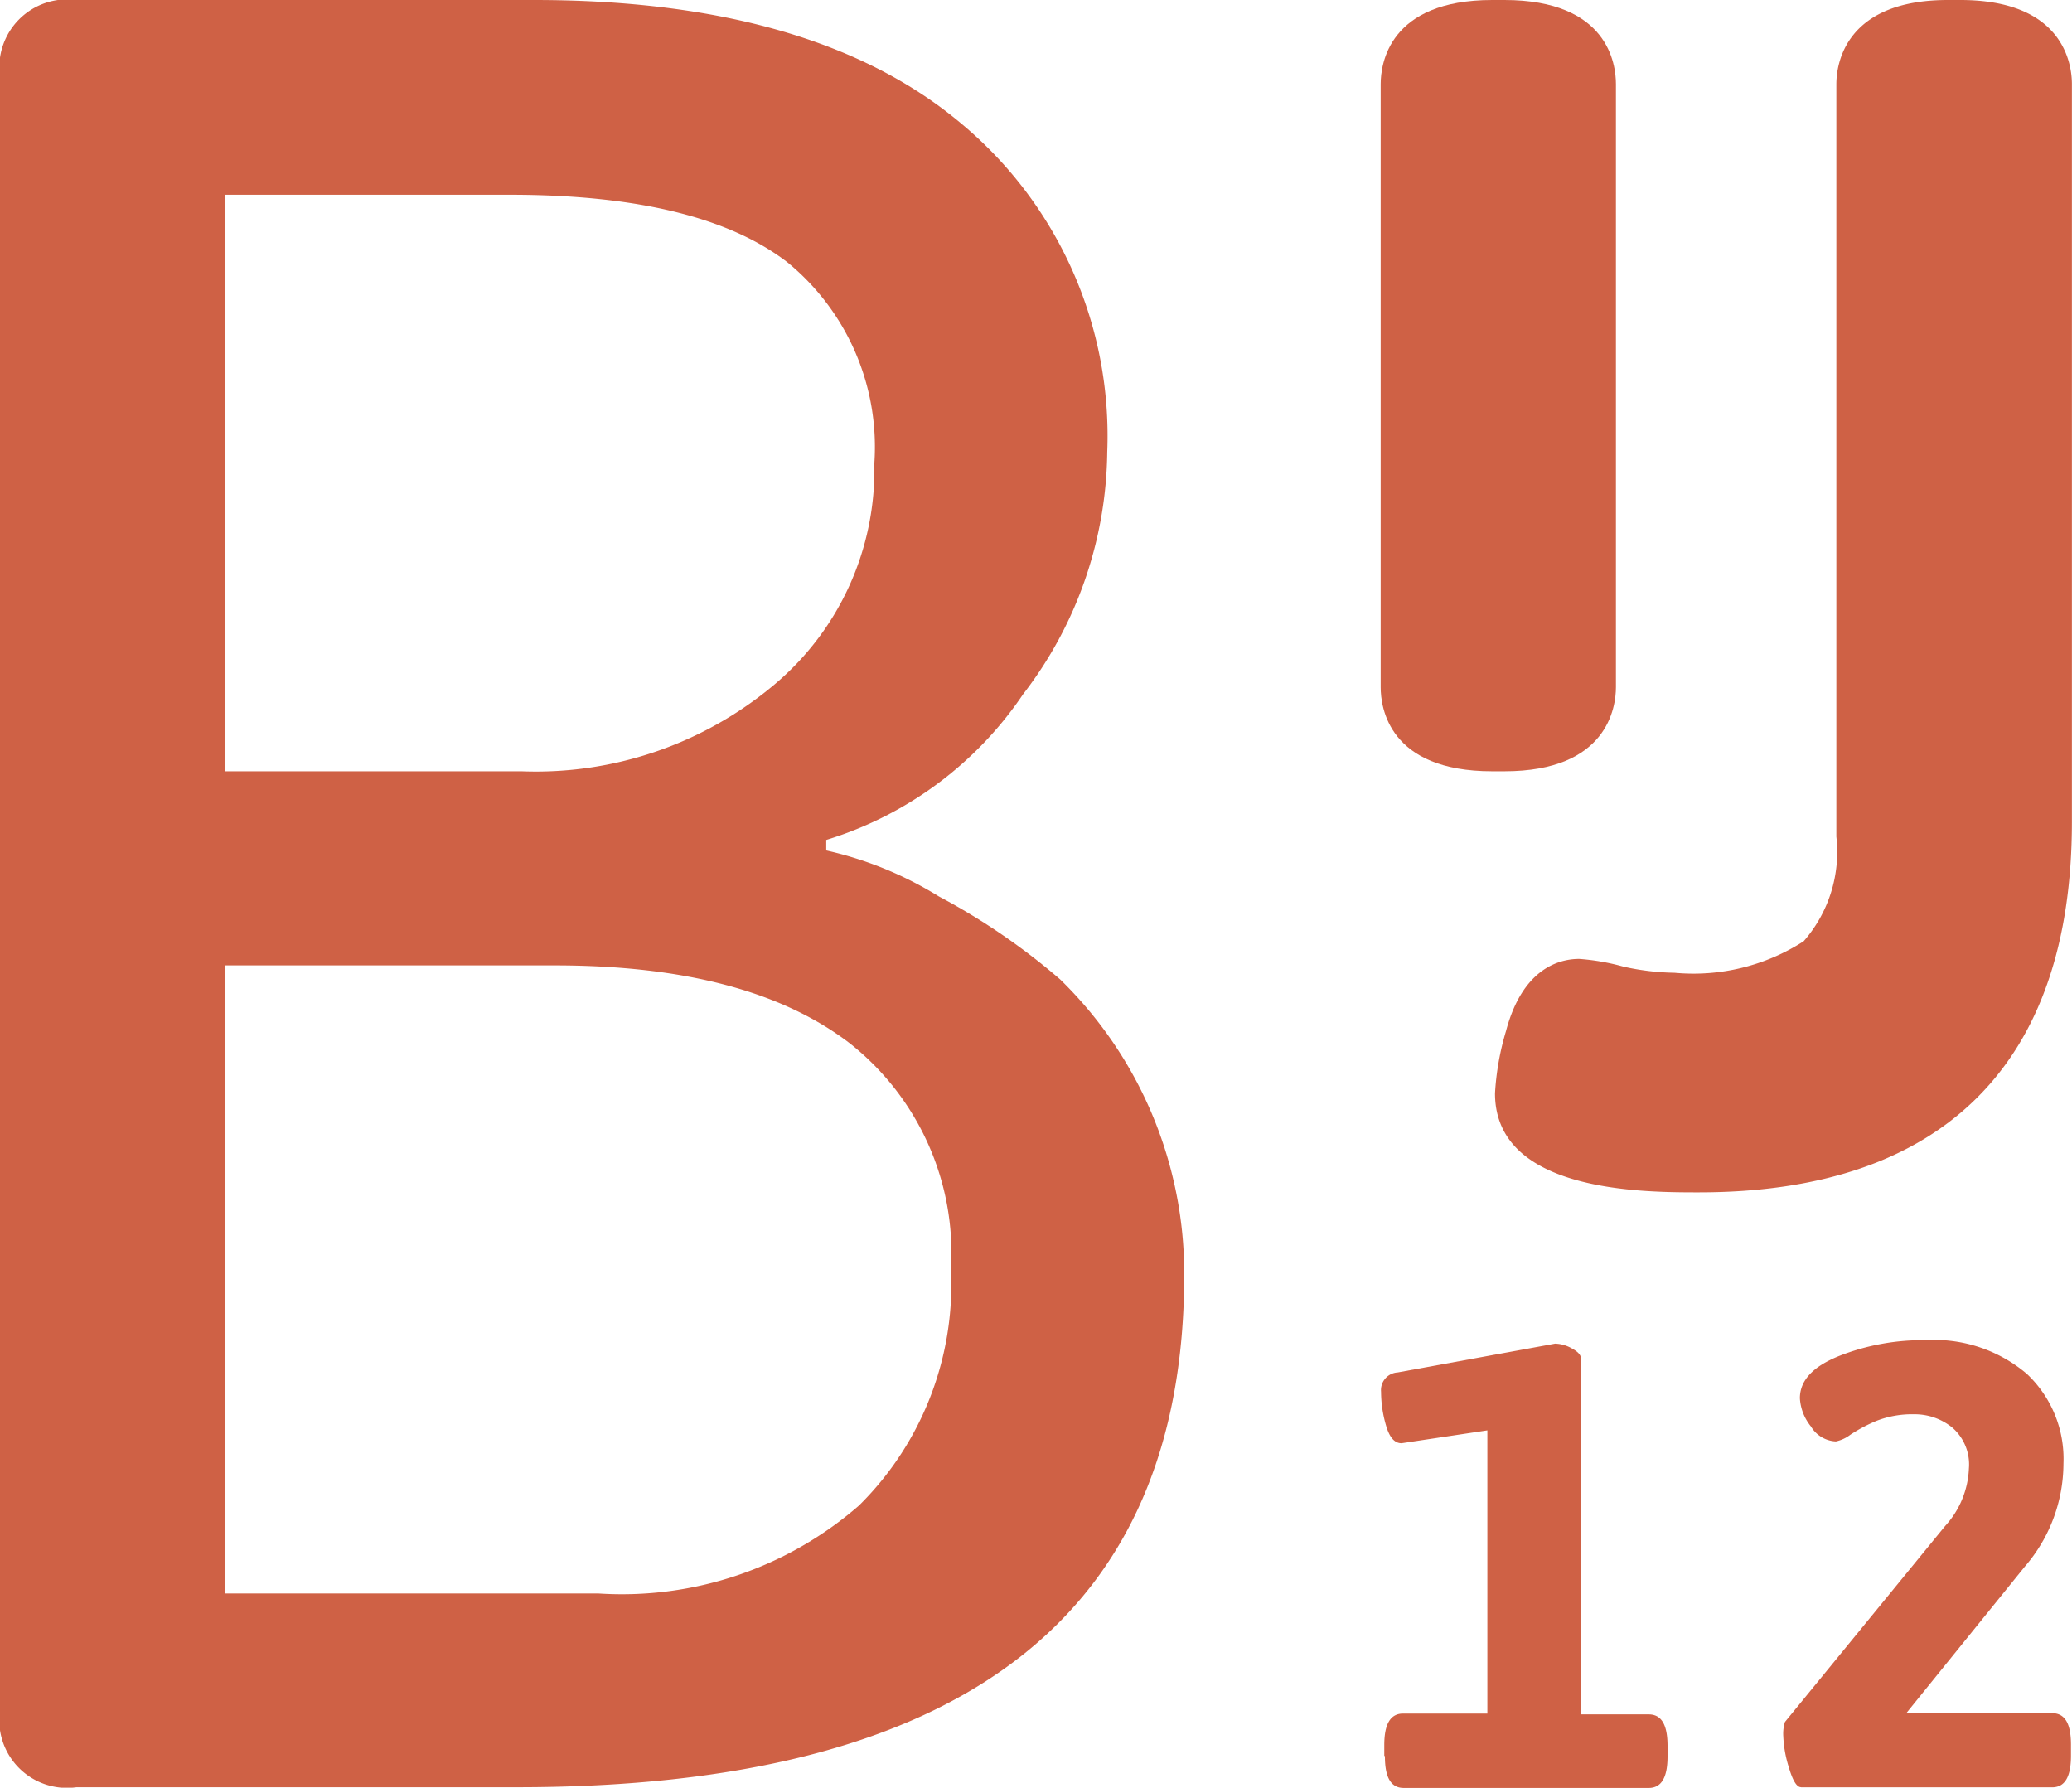<svg xmlns="http://www.w3.org/2000/svg" width="48.299" height="41.665" viewBox="0 0 48.299 41.665">
  <g id="Group_14700" data-name="Group 14700" transform="translate(0.066 0.1)">
    <path id="Path_68429" data-name="Path 68429" d="M0,39.873V1.792A1.583,1.583,0,0,1,1.783,0h10.67q6.511,0,9.934,2.863a9.472,9.472,0,0,1,3.423,7.673,9.4,9.4,0,0,1-1.964,5.648,8.556,8.556,0,0,1-4.586,3.392v.245a8.548,8.548,0,0,1,2.622,1.07,15.348,15.348,0,0,1,2.829,1.934A9.573,9.573,0,0,1,27.605,29.7q0,11.954-15.553,11.954H1.783A1.578,1.578,0,0,1,0,39.86M5.245,17.976h6.911a8.636,8.636,0,0,0,5.9-2.025,6.535,6.535,0,0,0,2.325-5.145,5.562,5.562,0,0,0-2.028-4.694q-2.035-1.567-6.433-1.573H5.245V17.976Zm0,19.163h8.707a8.415,8.415,0,0,0,6.071-2.05,7.239,7.239,0,0,0,2.144-5.506,6.23,6.23,0,0,0-2.351-5.261C18.24,23.109,15.953,22.5,12.931,22.5H5.245Z" transform="translate(-0.066 -0.1)" fill="#cf6145"/>
    <path id="Path_68430" data-name="Path 68430" d="M129.906,16.016V1.96c0-.464-.181-1.96-2.6-1.96h-.284c-2.416,0-2.6,1.5-2.6,1.96V16.016c0,.464.181,1.96,2.6,1.96h.284C129.712,17.976,129.906,16.48,129.906,16.016Z" transform="translate(-92.304 -0.1)" fill="#cf6145"/>
    <path id="Path_68431" data-name="Path 68431" d="M145.553,0h-.284c-2.4,0-2.6,1.5-2.6,1.96V19.5a3.16,3.16,0,0,1-.762,2.437,4.743,4.743,0,0,1-3.01.735,5.825,5.825,0,0,1-1.188-.142,5.25,5.25,0,0,0-1.034-.181c-.465,0-1.318.219-1.705,1.676a6.281,6.281,0,0,0-.258,1.457c0,2.308,3.449,2.308,4.754,2.308,5.684,0,8.694-2.992,8.694-8.64V1.96c0-.464-.194-1.96-2.6-1.96" transform="translate(-99.929 -0.1)" fill="#cf6145"/>
    <path id="Path_68432" data-name="Path 68432" d="M124.506,130.631v-.245c0-.49.142-.735.439-.735h1.964v-6.6l-2,.3c-.168,0-.284-.142-.362-.413a2.836,2.836,0,0,1-.116-.786.412.412,0,0,1,.388-.451l3.668-.671a.83.83,0,0,1,.4.116c.142.077.207.155.207.245v8.279h1.576c.3,0,.439.245.439.735v.245c0,.49-.142.735-.439.735h-5.71c-.3,0-.439-.245-.439-.735" transform="translate(-92.304 -89.814)" fill="#cf6145"/>
    <path id="Path_68433" data-name="Path 68433" d="M161.092,131.145c-.1,0-.194-.155-.284-.464a2.75,2.75,0,0,1-.129-.722.921.921,0,0,1,.039-.335l3.733-4.565a2.11,2.11,0,0,0,.555-1.341,1.136,1.136,0,0,0-.388-.954,1.388,1.388,0,0,0-.891-.31,2.28,2.28,0,0,0-.879.155,3.7,3.7,0,0,0-.607.323.847.847,0,0,1-.336.155.716.716,0,0,1-.581-.348,1.151,1.151,0,0,1-.258-.658c0-.413.3-.735.9-.98a5.312,5.312,0,0,1,2.028-.374,3.334,3.334,0,0,1,2.364.787,2.719,2.719,0,0,1,.852,2.089,3.682,3.682,0,0,1-.9,2.4l-2.764,3.417h3.4c.3,0,.439.245.439.735v.258c0,.49-.142.735-.439.735h-5.852Z" transform="translate(-119.176 -89.592)" fill="#cf6145"/>
  </g>
</svg>
